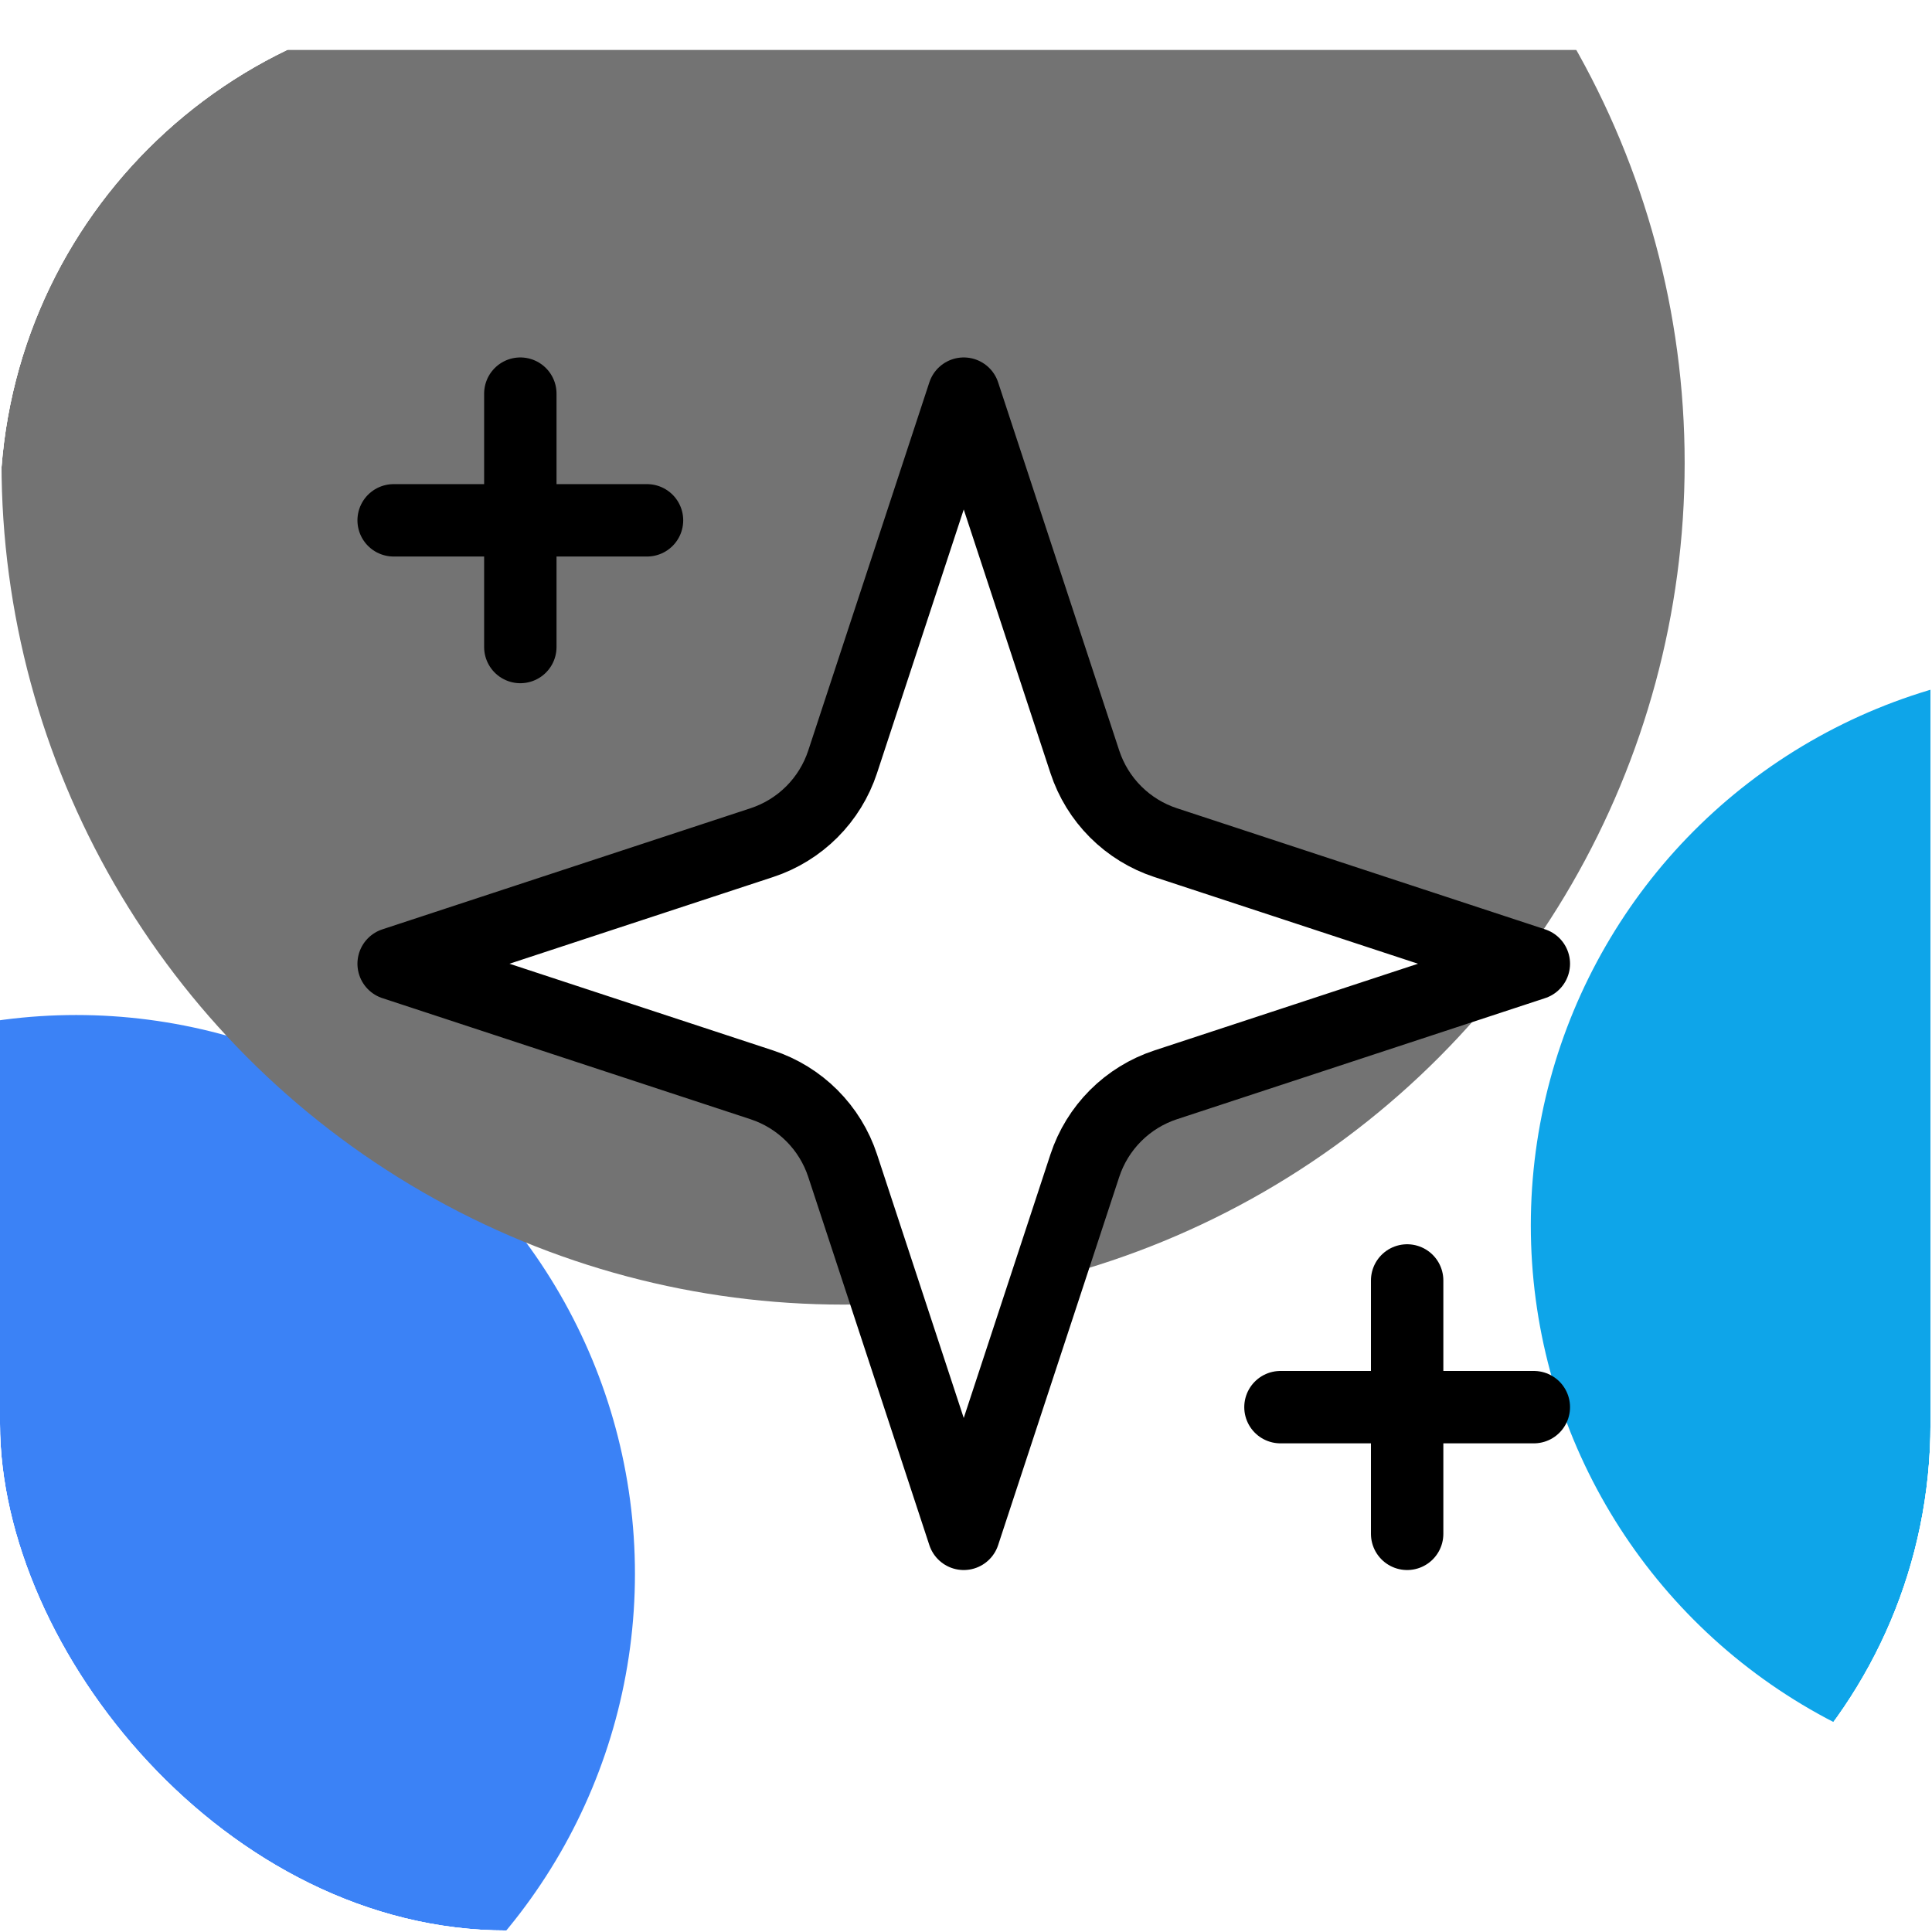 <svg width="427" height="427" viewBox="0 0 427 427" fill="none" xmlns="http://www.w3.org/2000/svg">
<g clip-path="url(#clip0_1_2)">
<g clip-path="url(#clip1_1_2)" filter="url(#filter0_dddii_1_2)">
<rect width="426.667" height="426.667" fill="white"/>
<g filter="url(#filter1_f_1_2)">
<circle cx="16.833" cy="336.833" r="123.5" fill="#3B82F6"/>
</g>
<g filter="url(#filter2_f_1_2)">
<circle cx="461.833" cy="259.833" r="123.5" fill="#0EA5E9"/>
</g>
<g style="mix-blend-mode:hard-light" filter="url(#filter3_f_1_2)">
<circle cx="186.333" cy="91.334" r="186" fill="#737373"/>
</g>
</g>
<path d="M213 87L186.232 168.382C184.862 172.547 182.533 176.332 179.433 179.433C176.332 182.533 172.547 184.862 168.382 186.232L87 213L168.382 239.768C172.547 241.138 176.332 243.467 179.433 246.567C182.533 249.668 184.862 253.453 186.232 257.618L213 339L239.768 257.618C241.138 253.453 243.467 249.668 246.567 246.567C249.668 243.467 253.453 241.138 257.618 239.768L339 213L257.618 186.232C253.453 184.862 249.668 182.533 246.567 179.433C243.467 176.332 241.138 172.547 239.768 168.382L213 87Z" fill="white" stroke="black" stroke-width="16" stroke-linecap="round" stroke-linejoin="round"/>
<path d="M115 87V143" stroke="black" stroke-width="16" stroke-linecap="round" stroke-linejoin="round"/>
<path d="M311 283V339" stroke="black" stroke-width="16" stroke-linecap="round" stroke-linejoin="round"/>
<path d="M87 115H143" stroke="black" stroke-width="16" stroke-linecap="round" stroke-linejoin="round"/>
<path d="M283 311H339" stroke="black" stroke-width="16" stroke-linecap="round" stroke-linejoin="round"/>
</g>
<defs>
<filter id="filter0_dddii_1_2" x="-12" y="-6" width="450.667" height="450.667" filterUnits="userSpaceOnUse" color-interpolation-filters="sRGB">
<feFlood flood-opacity="0" result="BackgroundImageFix"/>
<feColorMatrix in="SourceAlpha" type="matrix" values="0 0 0 0 0 0 0 0 0 0 0 0 0 0 0 0 0 0 127 0" result="hardAlpha"/>
<feOffset dy="6"/>
<feGaussianBlur stdDeviation="6"/>
<feColorMatrix type="matrix" values="0 0 0 0 0 0 0 0 0 0 0 0 0 0 0 0 0 0 0.1 0"/>
<feBlend mode="normal" in2="BackgroundImageFix" result="effect1_dropShadow_1_2"/>
<feColorMatrix in="SourceAlpha" type="matrix" values="0 0 0 0 0 0 0 0 0 0 0 0 0 0 0 0 0 0 127 0" result="hardAlpha"/>
<feOffset dy="4"/>
<feGaussianBlur stdDeviation="3"/>
<feColorMatrix type="matrix" values="0 0 0 0 0 0 0 0 0 0 0 0 0 0 0 0 0 0 0.1 0"/>
<feBlend mode="normal" in2="effect1_dropShadow_1_2" result="effect2_dropShadow_1_2"/>
<feColorMatrix in="SourceAlpha" type="matrix" values="0 0 0 0 0 0 0 0 0 0 0 0 0 0 0 0 0 0 127 0" result="hardAlpha"/>
<feOffset dy="1"/>
<feGaussianBlur stdDeviation="1"/>
<feColorMatrix type="matrix" values="0 0 0 0 0 0 0 0 0 0 0 0 0 0 0 0 0 0 0.1 0"/>
<feBlend mode="normal" in2="effect2_dropShadow_1_2" result="effect3_dropShadow_1_2"/>
<feBlend mode="normal" in="SourceGraphic" in2="effect3_dropShadow_1_2" result="shape"/>
<feColorMatrix in="SourceAlpha" type="matrix" values="0 0 0 0 0 0 0 0 0 0 0 0 0 0 0 0 0 0 127 0" result="hardAlpha"/>
<feOffset dy="-2"/>
<feGaussianBlur stdDeviation="1"/>
<feComposite in2="hardAlpha" operator="arithmetic" k2="-1" k3="1"/>
<feColorMatrix type="matrix" values="0 0 0 0 0 0 0 0 0 0 0 0 0 0 0 0 0 0 0.05 0"/>
<feBlend mode="normal" in2="shape" result="effect4_innerShadow_1_2"/>
<feColorMatrix in="SourceAlpha" type="matrix" values="0 0 0 0 0 0 0 0 0 0 0 0 0 0 0 0 0 0 127 0" result="hardAlpha"/>
<feOffset dy="2"/>
<feGaussianBlur stdDeviation="1"/>
<feComposite in2="hardAlpha" operator="arithmetic" k2="-1" k3="1"/>
<feColorMatrix type="matrix" values="0 0 0 0 1 0 0 0 0 1 0 0 0 0 1 0 0 0 1 0"/>
<feBlend mode="overlay" in2="effect4_innerShadow_1_2" result="effect5_innerShadow_1_2"/>
</filter>
<filter id="filter1_f_1_2" x="-278.667" y="41.334" width="591" height="591" filterUnits="userSpaceOnUse" color-interpolation-filters="sRGB">
<feFlood flood-opacity="0" result="BackgroundImageFix"/>
<feBlend mode="normal" in="SourceGraphic" in2="BackgroundImageFix" result="shape"/>
<feGaussianBlur stdDeviation="86" result="effect1_foregroundBlur_1_2"/>
</filter>
<filter id="filter2_f_1_2" x="78.333" y="-123.667" width="767" height="767" filterUnits="userSpaceOnUse" color-interpolation-filters="sRGB">
<feFlood flood-opacity="0" result="BackgroundImageFix"/>
<feBlend mode="normal" in="SourceGraphic" in2="BackgroundImageFix" result="shape"/>
<feGaussianBlur stdDeviation="130" result="effect1_foregroundBlur_1_2"/>
</filter>
<filter id="filter3_f_1_2" x="-258.712" y="-353.711" width="890.089" height="890.089" filterUnits="userSpaceOnUse" color-interpolation-filters="sRGB">
<feFlood flood-opacity="0" result="BackgroundImageFix"/>
<feBlend mode="normal" in="SourceGraphic" in2="BackgroundImageFix" result="shape"/>
<feGaussianBlur stdDeviation="129.522" result="effect1_foregroundBlur_1_2"/>
</filter>
<clipPath id="clip0_1_2">
<rect width="426.667" height="426.667" rx="112" fill="white"/>
</clipPath>
<clipPath id="clip1_1_2">
<rect width="426.667" height="426.667" fill="white"/>
</clipPath>
</defs>
</svg>
